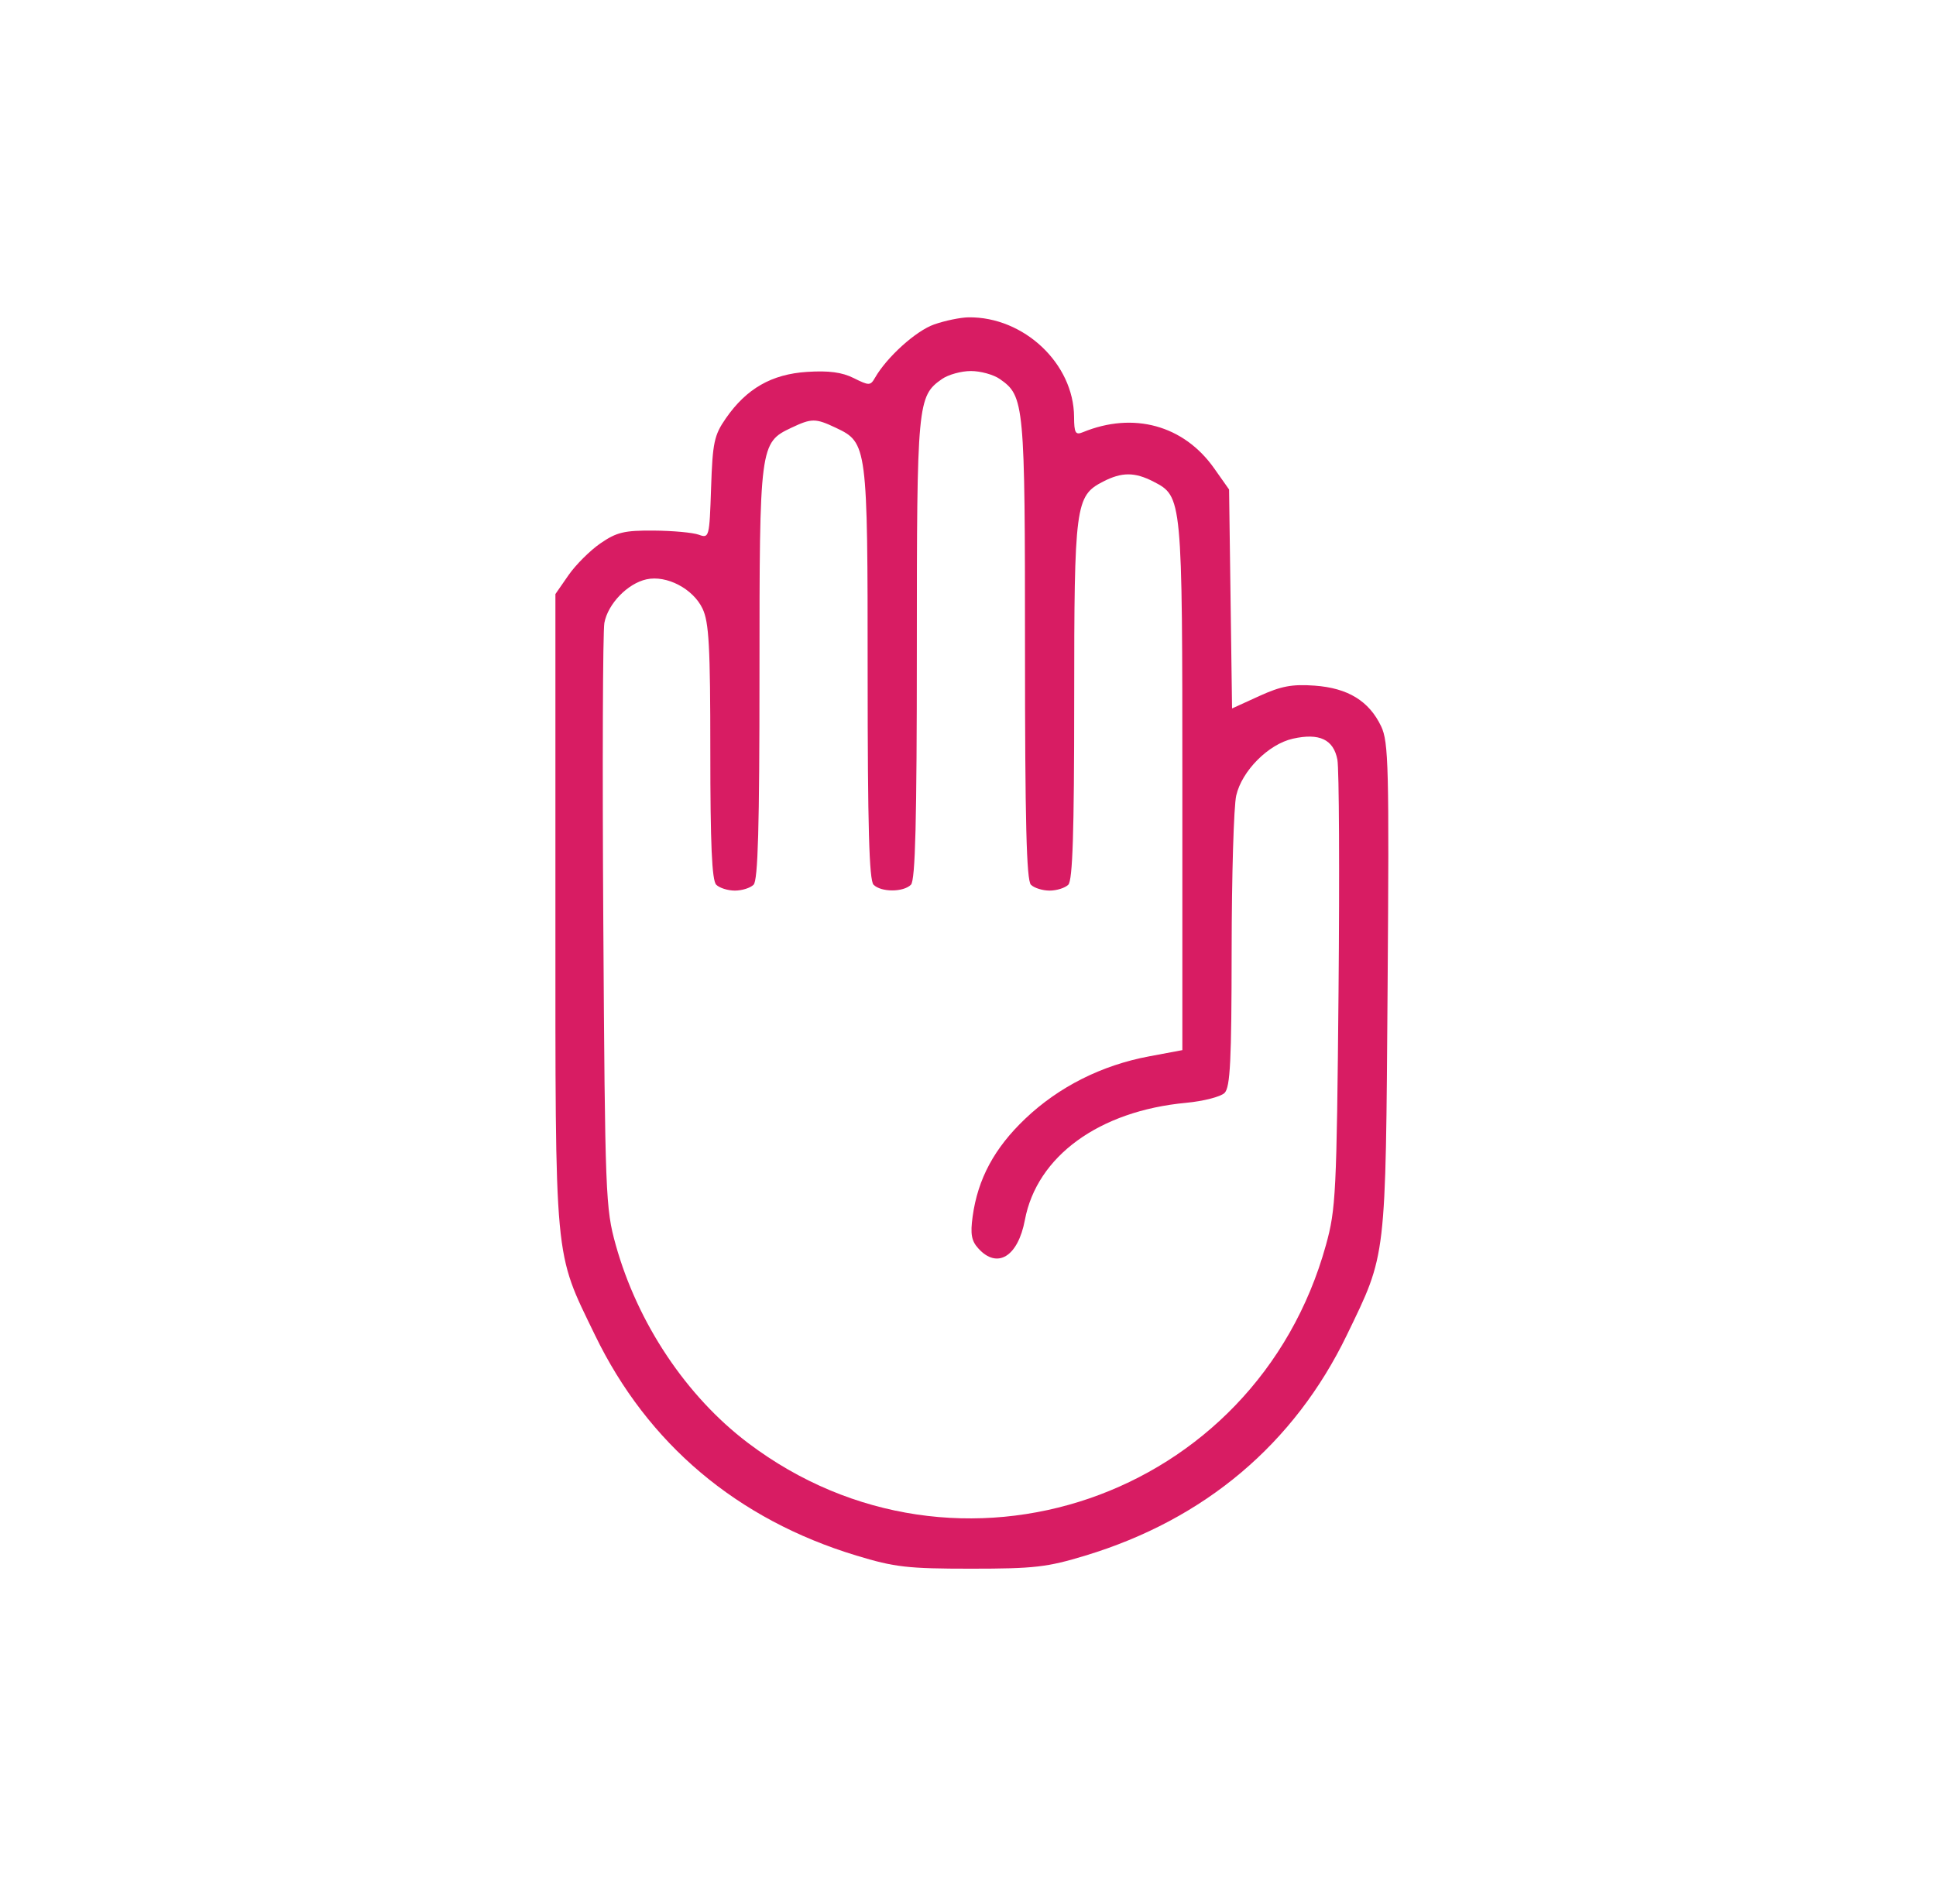 <svg width="61" height="60" viewBox="0 0 61 60" fill="none" xmlns="http://www.w3.org/2000/svg">
<path fill-rule="evenodd" clip-rule="evenodd" d="M29.43 10.225C28.859 10.426 27.944 11.252 27.571 11.902C27.425 12.156 27.385 12.157 26.9 11.915C26.532 11.73 26.113 11.675 25.429 11.719C24.313 11.791 23.521 12.244 22.87 13.183C22.501 13.715 22.453 13.944 22.405 15.374C22.353 16.936 22.344 16.969 22.017 16.85C21.834 16.783 21.195 16.724 20.599 16.72C19.67 16.713 19.429 16.771 18.919 17.122C18.591 17.348 18.138 17.8 17.912 18.126L17.5 18.72V28.683C17.5 39.935 17.45 39.39 18.746 42.07C20.406 45.501 23.224 47.879 26.981 49.019C28.192 49.387 28.598 49.433 30.592 49.433C32.586 49.433 32.992 49.387 34.203 49.019C37.96 47.879 40.778 45.5 42.437 42.07C43.69 39.479 43.657 39.759 43.721 31.117C43.772 24.178 43.752 23.381 43.518 22.889C43.137 22.09 42.471 21.682 41.422 21.606C40.71 21.555 40.366 21.62 39.677 21.934L38.82 22.325L38.773 18.875L38.726 15.425L38.255 14.757C37.298 13.4 35.711 12.965 34.117 13.621C33.886 13.716 33.845 13.643 33.842 13.137C33.833 11.46 32.261 9.978 30.515 10C30.259 10.004 29.771 10.105 29.43 10.225ZM31.503 11.944C32.277 12.484 32.296 12.695 32.296 20.46C32.296 25.881 32.343 27.741 32.482 27.88C32.584 27.982 32.849 28.065 33.071 28.065C33.292 28.065 33.557 27.982 33.66 27.88C33.797 27.742 33.846 26.241 33.846 22.082C33.846 15.906 33.882 15.627 34.755 15.177C35.348 14.872 35.752 14.872 36.344 15.177C37.252 15.646 37.254 15.664 37.254 24.781V33.092L36.208 33.288C34.713 33.567 33.361 34.248 32.306 35.251C31.331 36.178 30.809 37.148 30.646 38.335C30.57 38.888 30.608 39.103 30.827 39.343C31.423 40 32.074 39.601 32.292 38.446C32.67 36.434 34.634 35.007 37.375 34.752C37.919 34.701 38.462 34.561 38.584 34.441C38.763 34.262 38.804 33.429 38.807 29.946C38.809 27.595 38.874 25.399 38.952 25.066C39.132 24.288 39.968 23.45 40.735 23.278C41.57 23.09 42.019 23.302 42.139 23.941C42.193 24.229 42.209 27.517 42.175 31.247C42.116 37.595 42.091 38.105 41.779 39.231C39.568 47.232 30.158 50.457 23.569 45.471C21.626 44.001 20.091 41.702 19.401 39.231C19.079 38.073 19.064 37.689 19.009 29.07C18.977 24.144 18.993 19.894 19.043 19.627C19.156 19.026 19.776 18.386 20.37 18.256C21.005 18.117 21.838 18.552 22.136 19.18C22.339 19.606 22.381 20.371 22.381 23.694C22.381 26.599 22.431 27.745 22.567 27.88C22.669 27.982 22.934 28.065 23.155 28.065C23.377 28.065 23.642 27.982 23.744 27.88C23.883 27.741 23.93 26.05 23.93 21.222C23.93 14.026 23.94 13.95 24.934 13.48C25.574 13.177 25.695 13.177 26.335 13.48C27.329 13.95 27.338 14.026 27.338 21.222C27.338 26.05 27.386 27.741 27.524 27.88C27.764 28.119 28.462 28.119 28.702 27.88C28.841 27.741 28.888 25.881 28.888 20.46C28.888 12.695 28.907 12.484 29.68 11.944C29.879 11.805 30.289 11.692 30.592 11.692C30.895 11.692 31.305 11.805 31.503 11.944Z" fill="#D81C63"/>
</svg>
